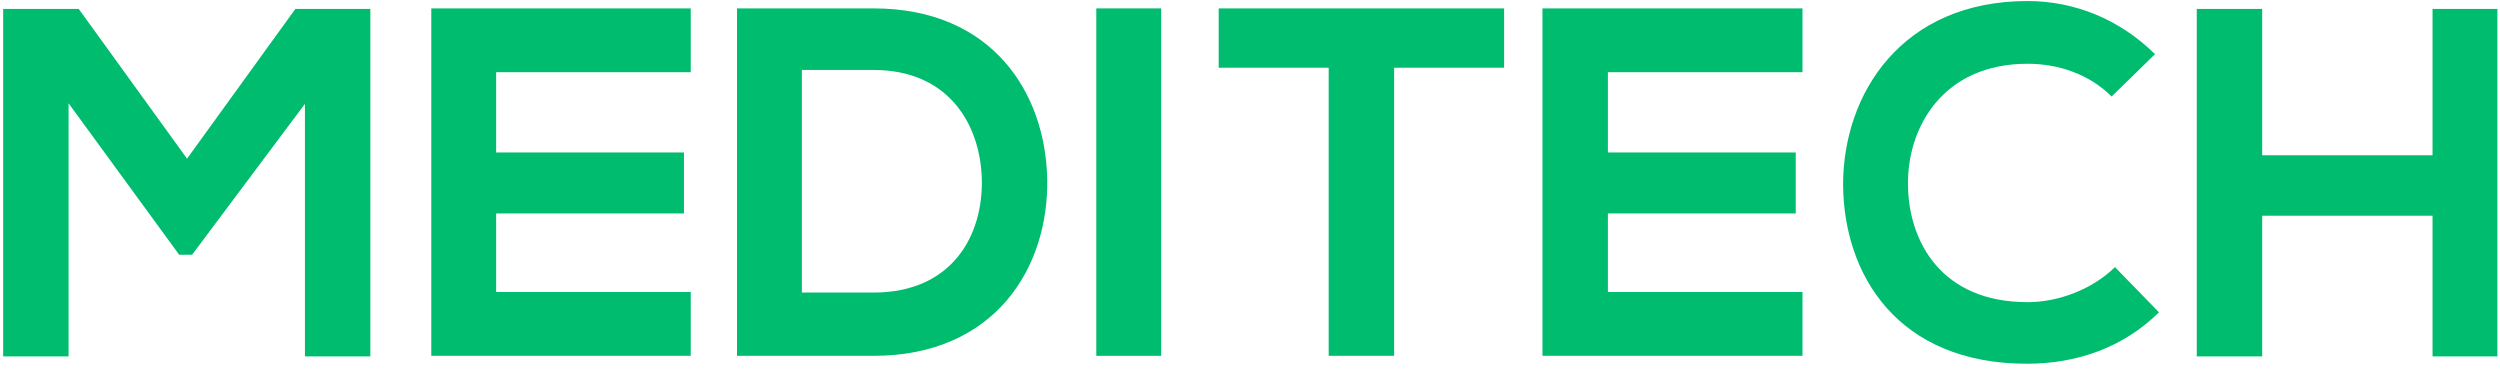<svg width="481" height="71" viewBox="0 0 481 71" fill="none" xmlns="http://www.w3.org/2000/svg">
<g clip-path="url(#clip0_2478_18047)">
<path d="M58.669 19.983L36.964 49.005H34.468L13.197 19.875V68.57H0.609V1.722H15.151L35.987 30.527L56.824 1.722H71.257V68.57H58.669V19.983Z" fill="#00BC6F"/>
<path d="M132.899 68.462H82.978C82.978 46.179 82.978 23.896 82.978 1.614H132.899V13.896H95.458V29.331H131.596V41.07H95.458V56.179H132.899V68.462Z" fill="#00BC6F"/>
<path d="M201.486 34.44C201.811 51.396 191.502 68.462 168.06 68.462C159.813 68.462 150.046 68.462 141.798 68.462V1.614C150.046 1.614 159.813 1.614 168.06 1.614C190.959 1.614 201.16 17.918 201.486 34.44ZM154.278 56.288H168.06C183.254 56.288 189.223 45.201 188.897 34.331C188.571 23.896 182.494 13.461 168.06 13.461H154.278V56.288Z" fill="#00BC6F"/>
<path d="M210.927 68.462V1.614H223.407V68.462H210.927Z" fill="#00BC6F"/>
<path d="M255.639 13.027H234.477V1.614C253.794 1.614 270.073 1.614 289.39 1.614V13.027H268.228V68.462H255.639V13.027Z" fill="#00BC6F"/>
<path d="M346.799 68.462H296.77C296.77 46.179 296.77 23.896 296.77 1.614H346.799V13.896H309.358V29.331H345.497V41.07H309.358V56.179H346.799V68.462Z" fill="#00BC6F"/>
<path d="M415.386 60.092C408.549 66.831 399.65 69.983 389.991 69.983C365.139 69.983 354.721 52.918 354.613 35.527C354.613 18.027 365.899 0.201 390.1 0.201C399.107 0.201 407.789 3.679 414.626 10.418L406.27 18.57C401.929 14.222 395.96 12.266 390.1 12.266C373.93 12.266 366.984 24.331 367.093 35.527C367.201 46.614 373.604 58.135 390.1 58.135C395.96 58.135 402.471 55.744 406.921 51.396L415.386 60.092Z" fill="#00BC6F"/>
<path d="M468.02 68.57V41.505H435.246V68.57H422.657V1.722H435.246V29.875H468.02V1.722H480.5V68.57H468.02Z" fill="#00BC6F"/>
</g>
<defs>
<clipPath id="clip0_2478_18047">
<rect width="480" height="70" fill="white" transform="translate(0.5 0.092)"/>
</clipPath>
</defs>
</svg>
